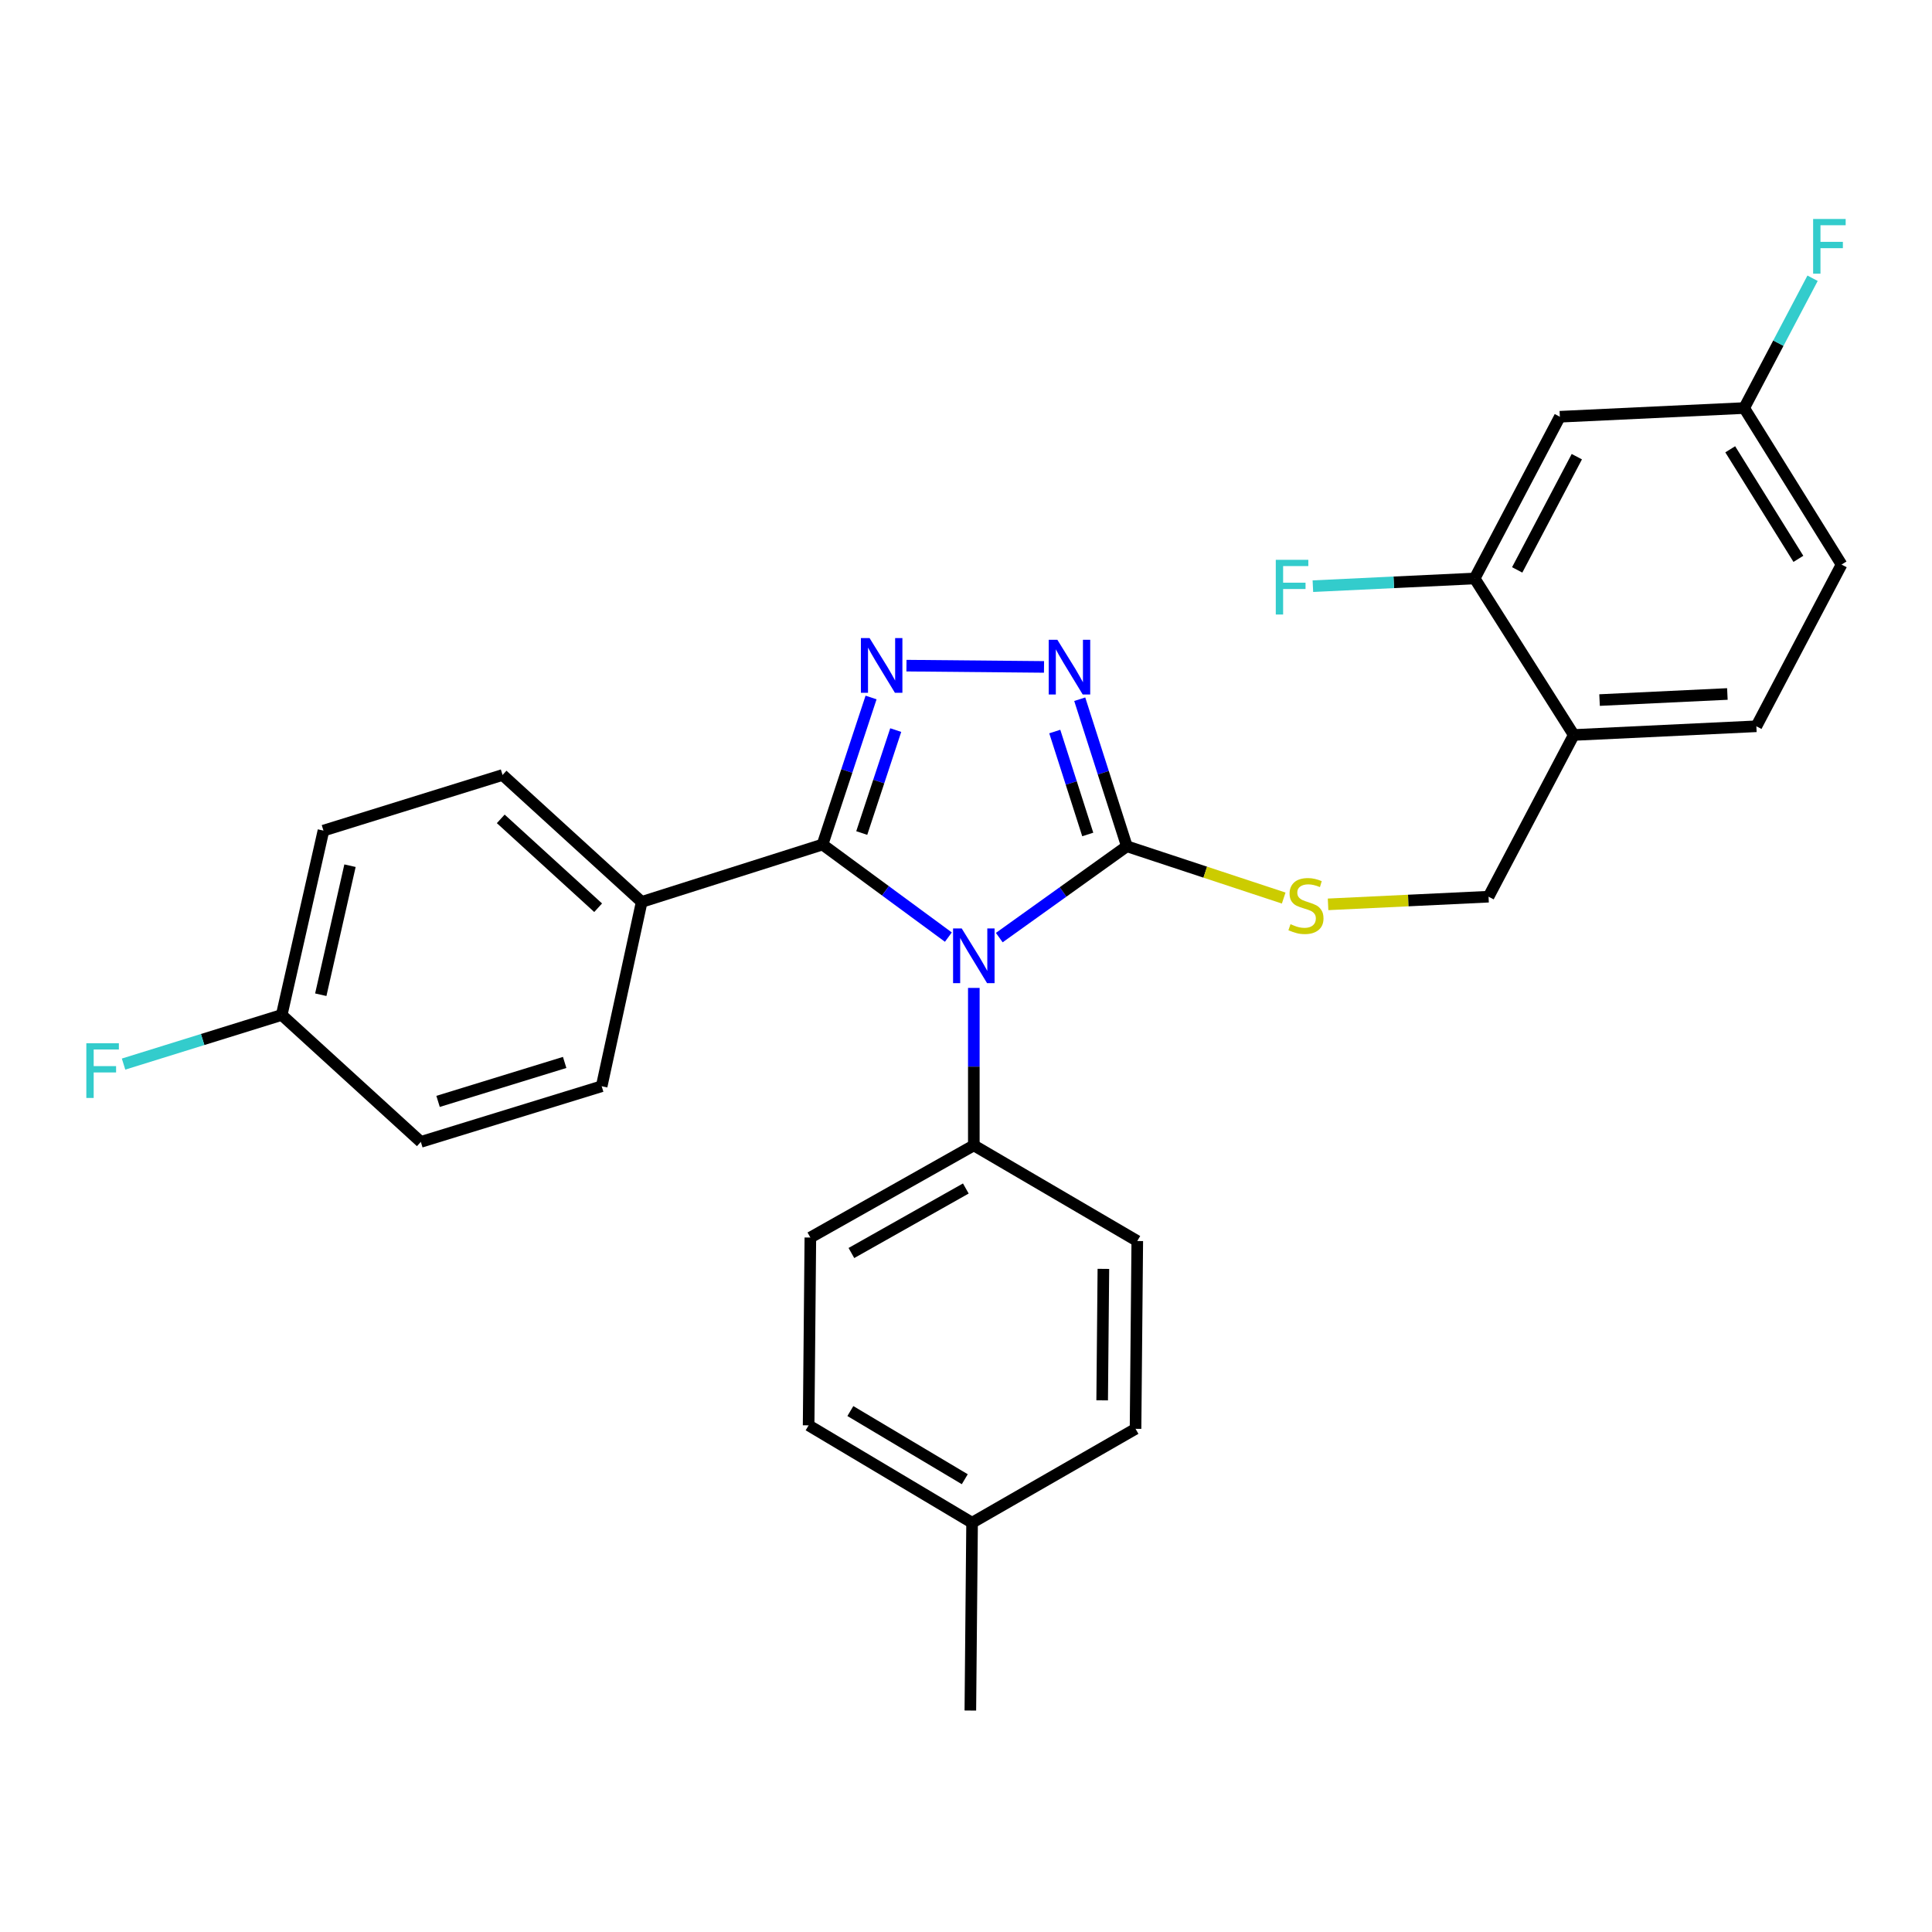 <?xml version='1.0' encoding='iso-8859-1'?>
<svg version='1.1' baseProfile='full'
              xmlns='http://www.w3.org/2000/svg'
                      xmlns:rdkit='http://www.rdkit.org/xml'
                      xmlns:xlink='http://www.w3.org/1999/xlink'
                  xml:space='preserve'
width='1000px' height='1000px' viewBox='0 0 1000 1000'>
<!-- END OF HEADER -->
<rect style='opacity:1.0;fill:#FFFFFF;stroke:none' width='1000' height='1000' x='0' y='0'> </rect>
<path class='bond-0' d='M 540.382,345.196 L 469.183,344.537' style='fill:none;fill-rule:evenodd;stroke:#0000FF;stroke-width:6px;stroke-linecap:butt;stroke-linejoin:miter;stroke-opacity:1' />
<path class='bond-1' d='M 558.869,361.911 L 571.063,399.971' style='fill:none;fill-rule:evenodd;stroke:#0000FF;stroke-width:6px;stroke-linecap:butt;stroke-linejoin:miter;stroke-opacity:1' />
<path class='bond-1' d='M 571.063,399.971 L 583.258,438.03' style='fill:none;fill-rule:evenodd;stroke:#000000;stroke-width:6px;stroke-linecap:butt;stroke-linejoin:miter;stroke-opacity:1' />
<path class='bond-1' d='M 545.947,378.642 L 554.483,405.283' style='fill:none;fill-rule:evenodd;stroke:#0000FF;stroke-width:6px;stroke-linecap:butt;stroke-linejoin:miter;stroke-opacity:1' />
<path class='bond-1' d='M 554.483,405.283 L 563.019,431.925' style='fill:none;fill-rule:evenodd;stroke:#000000;stroke-width:6px;stroke-linecap:butt;stroke-linejoin:miter;stroke-opacity:1' />
<path class='bond-2' d='M 450.862,361.019 L 438.3,399.075' style='fill:none;fill-rule:evenodd;stroke:#0000FF;stroke-width:6px;stroke-linecap:butt;stroke-linejoin:miter;stroke-opacity:1' />
<path class='bond-2' d='M 438.3,399.075 L 425.738,437.131' style='fill:none;fill-rule:evenodd;stroke:#000000;stroke-width:6px;stroke-linecap:butt;stroke-linejoin:miter;stroke-opacity:1' />
<path class='bond-2' d='M 463.627,377.893 L 454.834,404.532' style='fill:none;fill-rule:evenodd;stroke:#0000FF;stroke-width:6px;stroke-linecap:butt;stroke-linejoin:miter;stroke-opacity:1' />
<path class='bond-2' d='M 454.834,404.532 L 446.04,431.171' style='fill:none;fill-rule:evenodd;stroke:#000000;stroke-width:6px;stroke-linecap:butt;stroke-linejoin:miter;stroke-opacity:1' />
<path class='bond-3' d='M 425.738,437.131 L 332.136,466.835' style='fill:none;fill-rule:evenodd;stroke:#000000;stroke-width:6px;stroke-linecap:butt;stroke-linejoin:miter;stroke-opacity:1' />
<path class='bond-4' d='M 425.738,437.131 L 458.308,461.087' style='fill:none;fill-rule:evenodd;stroke:#000000;stroke-width:6px;stroke-linecap:butt;stroke-linejoin:miter;stroke-opacity:1' />
<path class='bond-4' d='M 458.308,461.087 L 490.878,485.044' style='fill:none;fill-rule:evenodd;stroke:#0000FF;stroke-width:6px;stroke-linecap:butt;stroke-linejoin:miter;stroke-opacity:1' />
<path class='bond-5' d='M 517.223,485.3 L 550.24,461.665' style='fill:none;fill-rule:evenodd;stroke:#0000FF;stroke-width:6px;stroke-linecap:butt;stroke-linejoin:miter;stroke-opacity:1' />
<path class='bond-5' d='M 550.24,461.665 L 583.258,438.03' style='fill:none;fill-rule:evenodd;stroke:#000000;stroke-width:6px;stroke-linecap:butt;stroke-linejoin:miter;stroke-opacity:1' />
<path class='bond-6' d='M 504.048,511.344 L 504.048,552.093' style='fill:none;fill-rule:evenodd;stroke:#0000FF;stroke-width:6px;stroke-linecap:butt;stroke-linejoin:miter;stroke-opacity:1' />
<path class='bond-6' d='M 504.048,552.093 L 504.048,592.841' style='fill:none;fill-rule:evenodd;stroke:#000000;stroke-width:6px;stroke-linecap:butt;stroke-linejoin:miter;stroke-opacity:1' />
<path class='bond-7' d='M 583.258,438.03 L 623.849,451.431' style='fill:none;fill-rule:evenodd;stroke:#000000;stroke-width:6px;stroke-linecap:butt;stroke-linejoin:miter;stroke-opacity:1' />
<path class='bond-7' d='M 623.849,451.431 L 664.44,464.831' style='fill:none;fill-rule:evenodd;stroke:#CCCC00;stroke-width:6px;stroke-linecap:butt;stroke-linejoin:miter;stroke-opacity:1' />
<path class='bond-8' d='M 953.189,292.215 L 902.785,211.206' style='fill:none;fill-rule:evenodd;stroke:#000000;stroke-width:6px;stroke-linecap:butt;stroke-linejoin:miter;stroke-opacity:1' />
<path class='bond-8' d='M 930.846,289.261 L 895.563,232.555' style='fill:none;fill-rule:evenodd;stroke:#000000;stroke-width:6px;stroke-linecap:butt;stroke-linejoin:miter;stroke-opacity:1' />
<path class='bond-9' d='M 953.189,292.215 L 909.091,375.922' style='fill:none;fill-rule:evenodd;stroke:#000000;stroke-width:6px;stroke-linecap:butt;stroke-linejoin:miter;stroke-opacity:1' />
<path class='bond-10' d='M 687.406,468.089 L 728.939,466.108' style='fill:none;fill-rule:evenodd;stroke:#CCCC00;stroke-width:6px;stroke-linecap:butt;stroke-linejoin:miter;stroke-opacity:1' />
<path class='bond-10' d='M 728.939,466.108 L 770.472,464.127' style='fill:none;fill-rule:evenodd;stroke:#000000;stroke-width:6px;stroke-linecap:butt;stroke-linejoin:miter;stroke-opacity:1' />
<path class='bond-11' d='M 902.785,211.206 L 807.373,215.704' style='fill:none;fill-rule:evenodd;stroke:#000000;stroke-width:6px;stroke-linecap:butt;stroke-linejoin:miter;stroke-opacity:1' />
<path class='bond-12' d='M 902.785,211.206 L 920.485,177.615' style='fill:none;fill-rule:evenodd;stroke:#000000;stroke-width:6px;stroke-linecap:butt;stroke-linejoin:miter;stroke-opacity:1' />
<path class='bond-12' d='M 920.485,177.615 L 938.185,144.024' style='fill:none;fill-rule:evenodd;stroke:#33CCCC;stroke-width:6px;stroke-linecap:butt;stroke-linejoin:miter;stroke-opacity:1' />
<path class='bond-13' d='M 807.373,215.704 L 763.276,299.421' style='fill:none;fill-rule:evenodd;stroke:#000000;stroke-width:6px;stroke-linecap:butt;stroke-linejoin:miter;stroke-opacity:1' />
<path class='bond-13' d='M 816.163,236.375 L 785.295,294.977' style='fill:none;fill-rule:evenodd;stroke:#000000;stroke-width:6px;stroke-linecap:butt;stroke-linejoin:miter;stroke-opacity:1' />
<path class='bond-14' d='M 418.542,737.757 L 503.148,788.162' style='fill:none;fill-rule:evenodd;stroke:#000000;stroke-width:6px;stroke-linecap:butt;stroke-linejoin:miter;stroke-opacity:1' />
<path class='bond-14' d='M 440.144,730.36 L 499.368,765.643' style='fill:none;fill-rule:evenodd;stroke:#000000;stroke-width:6px;stroke-linecap:butt;stroke-linejoin:miter;stroke-opacity:1' />
<path class='bond-15' d='M 418.542,737.757 L 419.441,640.547' style='fill:none;fill-rule:evenodd;stroke:#000000;stroke-width:6px;stroke-linecap:butt;stroke-linejoin:miter;stroke-opacity:1' />
<path class='bond-16' d='M 503.148,788.162 L 587.755,739.556' style='fill:none;fill-rule:evenodd;stroke:#000000;stroke-width:6px;stroke-linecap:butt;stroke-linejoin:miter;stroke-opacity:1' />
<path class='bond-17' d='M 503.148,788.162 L 502.249,885.372' style='fill:none;fill-rule:evenodd;stroke:#000000;stroke-width:6px;stroke-linecap:butt;stroke-linejoin:miter;stroke-opacity:1' />
<path class='bond-18' d='M 167.42,429.924 L 145.811,525.336' style='fill:none;fill-rule:evenodd;stroke:#000000;stroke-width:6px;stroke-linecap:butt;stroke-linejoin:miter;stroke-opacity:1' />
<path class='bond-18' d='M 181.159,448.082 L 166.033,514.87' style='fill:none;fill-rule:evenodd;stroke:#000000;stroke-width:6px;stroke-linecap:butt;stroke-linejoin:miter;stroke-opacity:1' />
<path class='bond-19' d='M 167.42,429.924 L 260.122,401.129' style='fill:none;fill-rule:evenodd;stroke:#000000;stroke-width:6px;stroke-linecap:butt;stroke-linejoin:miter;stroke-opacity:1' />
<path class='bond-20' d='M 145.811,525.336 L 217.824,591.042' style='fill:none;fill-rule:evenodd;stroke:#000000;stroke-width:6px;stroke-linecap:butt;stroke-linejoin:miter;stroke-opacity:1' />
<path class='bond-21' d='M 145.811,525.336 L 104.883,538.053' style='fill:none;fill-rule:evenodd;stroke:#000000;stroke-width:6px;stroke-linecap:butt;stroke-linejoin:miter;stroke-opacity:1' />
<path class='bond-21' d='M 104.883,538.053 L 63.955,550.771' style='fill:none;fill-rule:evenodd;stroke:#33CCCC;stroke-width:6px;stroke-linecap:butt;stroke-linejoin:miter;stroke-opacity:1' />
<path class='bond-22' d='M 217.824,591.042 L 311.426,562.237' style='fill:none;fill-rule:evenodd;stroke:#000000;stroke-width:6px;stroke-linecap:butt;stroke-linejoin:miter;stroke-opacity:1' />
<path class='bond-22' d='M 226.743,570.081 L 292.265,549.917' style='fill:none;fill-rule:evenodd;stroke:#000000;stroke-width:6px;stroke-linecap:butt;stroke-linejoin:miter;stroke-opacity:1' />
<path class='bond-23' d='M 311.426,562.237 L 332.136,466.835' style='fill:none;fill-rule:evenodd;stroke:#000000;stroke-width:6px;stroke-linecap:butt;stroke-linejoin:miter;stroke-opacity:1' />
<path class='bond-24' d='M 332.136,466.835 L 260.122,401.129' style='fill:none;fill-rule:evenodd;stroke:#000000;stroke-width:6px;stroke-linecap:butt;stroke-linejoin:miter;stroke-opacity:1' />
<path class='bond-24' d='M 309.598,469.841 L 259.189,423.846' style='fill:none;fill-rule:evenodd;stroke:#000000;stroke-width:6px;stroke-linecap:butt;stroke-linejoin:miter;stroke-opacity:1' />
<path class='bond-25' d='M 587.755,739.556 L 588.655,642.346' style='fill:none;fill-rule:evenodd;stroke:#000000;stroke-width:6px;stroke-linecap:butt;stroke-linejoin:miter;stroke-opacity:1' />
<path class='bond-25' d='M 570.48,724.814 L 571.11,656.767' style='fill:none;fill-rule:evenodd;stroke:#000000;stroke-width:6px;stroke-linecap:butt;stroke-linejoin:miter;stroke-opacity:1' />
<path class='bond-26' d='M 588.655,642.346 L 504.048,592.841' style='fill:none;fill-rule:evenodd;stroke:#000000;stroke-width:6px;stroke-linecap:butt;stroke-linejoin:miter;stroke-opacity:1' />
<path class='bond-27' d='M 504.048,592.841 L 419.441,640.547' style='fill:none;fill-rule:evenodd;stroke:#000000;stroke-width:6px;stroke-linecap:butt;stroke-linejoin:miter;stroke-opacity:1' />
<path class='bond-27' d='M 499.908,615.163 L 440.684,648.557' style='fill:none;fill-rule:evenodd;stroke:#000000;stroke-width:6px;stroke-linecap:butt;stroke-linejoin:miter;stroke-opacity:1' />
<path class='bond-28' d='M 763.276,299.421 L 814.58,380.42' style='fill:none;fill-rule:evenodd;stroke:#000000;stroke-width:6px;stroke-linecap:butt;stroke-linejoin:miter;stroke-opacity:1' />
<path class='bond-29' d='M 763.276,299.421 L 721.413,301.413' style='fill:none;fill-rule:evenodd;stroke:#000000;stroke-width:6px;stroke-linecap:butt;stroke-linejoin:miter;stroke-opacity:1' />
<path class='bond-29' d='M 721.413,301.413 L 679.549,303.405' style='fill:none;fill-rule:evenodd;stroke:#33CCCC;stroke-width:6px;stroke-linecap:butt;stroke-linejoin:miter;stroke-opacity:1' />
<path class='bond-30' d='M 814.58,380.42 L 909.091,375.922' style='fill:none;fill-rule:evenodd;stroke:#000000;stroke-width:6px;stroke-linecap:butt;stroke-linejoin:miter;stroke-opacity:1' />
<path class='bond-30' d='M 827.929,362.354 L 894.087,359.205' style='fill:none;fill-rule:evenodd;stroke:#000000;stroke-width:6px;stroke-linecap:butt;stroke-linejoin:miter;stroke-opacity:1' />
<path class='bond-31' d='M 814.58,380.42 L 770.472,464.127' style='fill:none;fill-rule:evenodd;stroke:#000000;stroke-width:6px;stroke-linecap:butt;stroke-linejoin:miter;stroke-opacity:1' />
<path  class='atom-0' d='M 547.293 331.158
L 556.573 346.158
Q 557.493 347.638, 558.973 350.318
Q 560.453 352.998, 560.533 353.158
L 560.533 331.158
L 564.293 331.158
L 564.293 359.478
L 560.413 359.478
L 550.453 343.078
Q 549.293 341.158, 548.053 338.958
Q 546.853 336.758, 546.493 336.078
L 546.493 359.478
L 542.813 359.478
L 542.813 331.158
L 547.293 331.158
' fill='#0000FF'/>
<path  class='atom-1' d='M 450.082 330.258
L 459.362 345.258
Q 460.282 346.738, 461.762 349.418
Q 463.242 352.098, 463.322 352.258
L 463.322 330.258
L 467.082 330.258
L 467.082 358.578
L 463.202 358.578
L 453.242 342.178
Q 452.082 340.258, 450.842 338.058
Q 449.642 335.858, 449.282 335.178
L 449.282 358.578
L 445.602 358.578
L 445.602 330.258
L 450.082 330.258
' fill='#0000FF'/>
<path  class='atom-3' d='M 497.788 480.571
L 507.068 495.571
Q 507.988 497.051, 509.468 499.731
Q 510.948 502.411, 511.028 502.571
L 511.028 480.571
L 514.788 480.571
L 514.788 508.891
L 510.908 508.891
L 500.948 492.491
Q 499.788 490.571, 498.548 488.371
Q 497.348 486.171, 496.988 485.491
L 496.988 508.891
L 493.308 508.891
L 493.308 480.571
L 497.788 480.571
' fill='#0000FF'/>
<path  class='atom-6' d='M 667.96 478.354
Q 668.28 478.474, 669.6 479.034
Q 670.92 479.594, 672.36 479.954
Q 673.84 480.274, 675.28 480.274
Q 677.96 480.274, 679.52 478.994
Q 681.08 477.674, 681.08 475.394
Q 681.08 473.834, 680.28 472.874
Q 679.52 471.914, 678.32 471.394
Q 677.12 470.874, 675.12 470.274
Q 672.6 469.514, 671.08 468.794
Q 669.6 468.074, 668.52 466.554
Q 667.48 465.034, 667.48 462.474
Q 667.48 458.914, 669.88 456.714
Q 672.32 454.514, 677.12 454.514
Q 680.4 454.514, 684.12 456.074
L 683.2 459.154
Q 679.8 457.754, 677.24 457.754
Q 674.48 457.754, 672.96 458.914
Q 671.44 460.034, 671.48 461.994
Q 671.48 463.514, 672.24 464.434
Q 673.04 465.354, 674.16 465.874
Q 675.32 466.394, 677.24 466.994
Q 679.8 467.794, 681.32 468.594
Q 682.84 469.394, 683.92 471.034
Q 685.04 472.634, 685.04 475.394
Q 685.04 479.314, 682.4 481.434
Q 679.8 483.514, 675.44 483.514
Q 672.92 483.514, 671 482.954
Q 669.12 482.434, 666.88 481.514
L 667.96 478.354
' fill='#CCCC00'/>
<path  class='atom-17' d='M 44.688 539.981
L 61.528 539.981
L 61.528 543.221
L 48.488 543.221
L 48.488 551.821
L 60.088 551.821
L 60.088 555.101
L 48.488 555.101
L 48.488 568.301
L 44.688 568.301
L 44.688 539.981
' fill='#33CCCC'/>
<path  class='atom-27' d='M 660.344 289.758
L 677.184 289.758
L 677.184 292.998
L 664.144 292.998
L 664.144 301.598
L 675.744 301.598
L 675.744 304.878
L 664.144 304.878
L 664.144 318.078
L 660.344 318.078
L 660.344 289.758
' fill='#33CCCC'/>
<path  class='atom-28' d='M 938.472 113.339
L 955.312 113.339
L 955.312 116.579
L 942.272 116.579
L 942.272 125.179
L 953.872 125.179
L 953.872 128.459
L 942.272 128.459
L 942.272 141.659
L 938.472 141.659
L 938.472 113.339
' fill='#33CCCC'/>
</svg>
